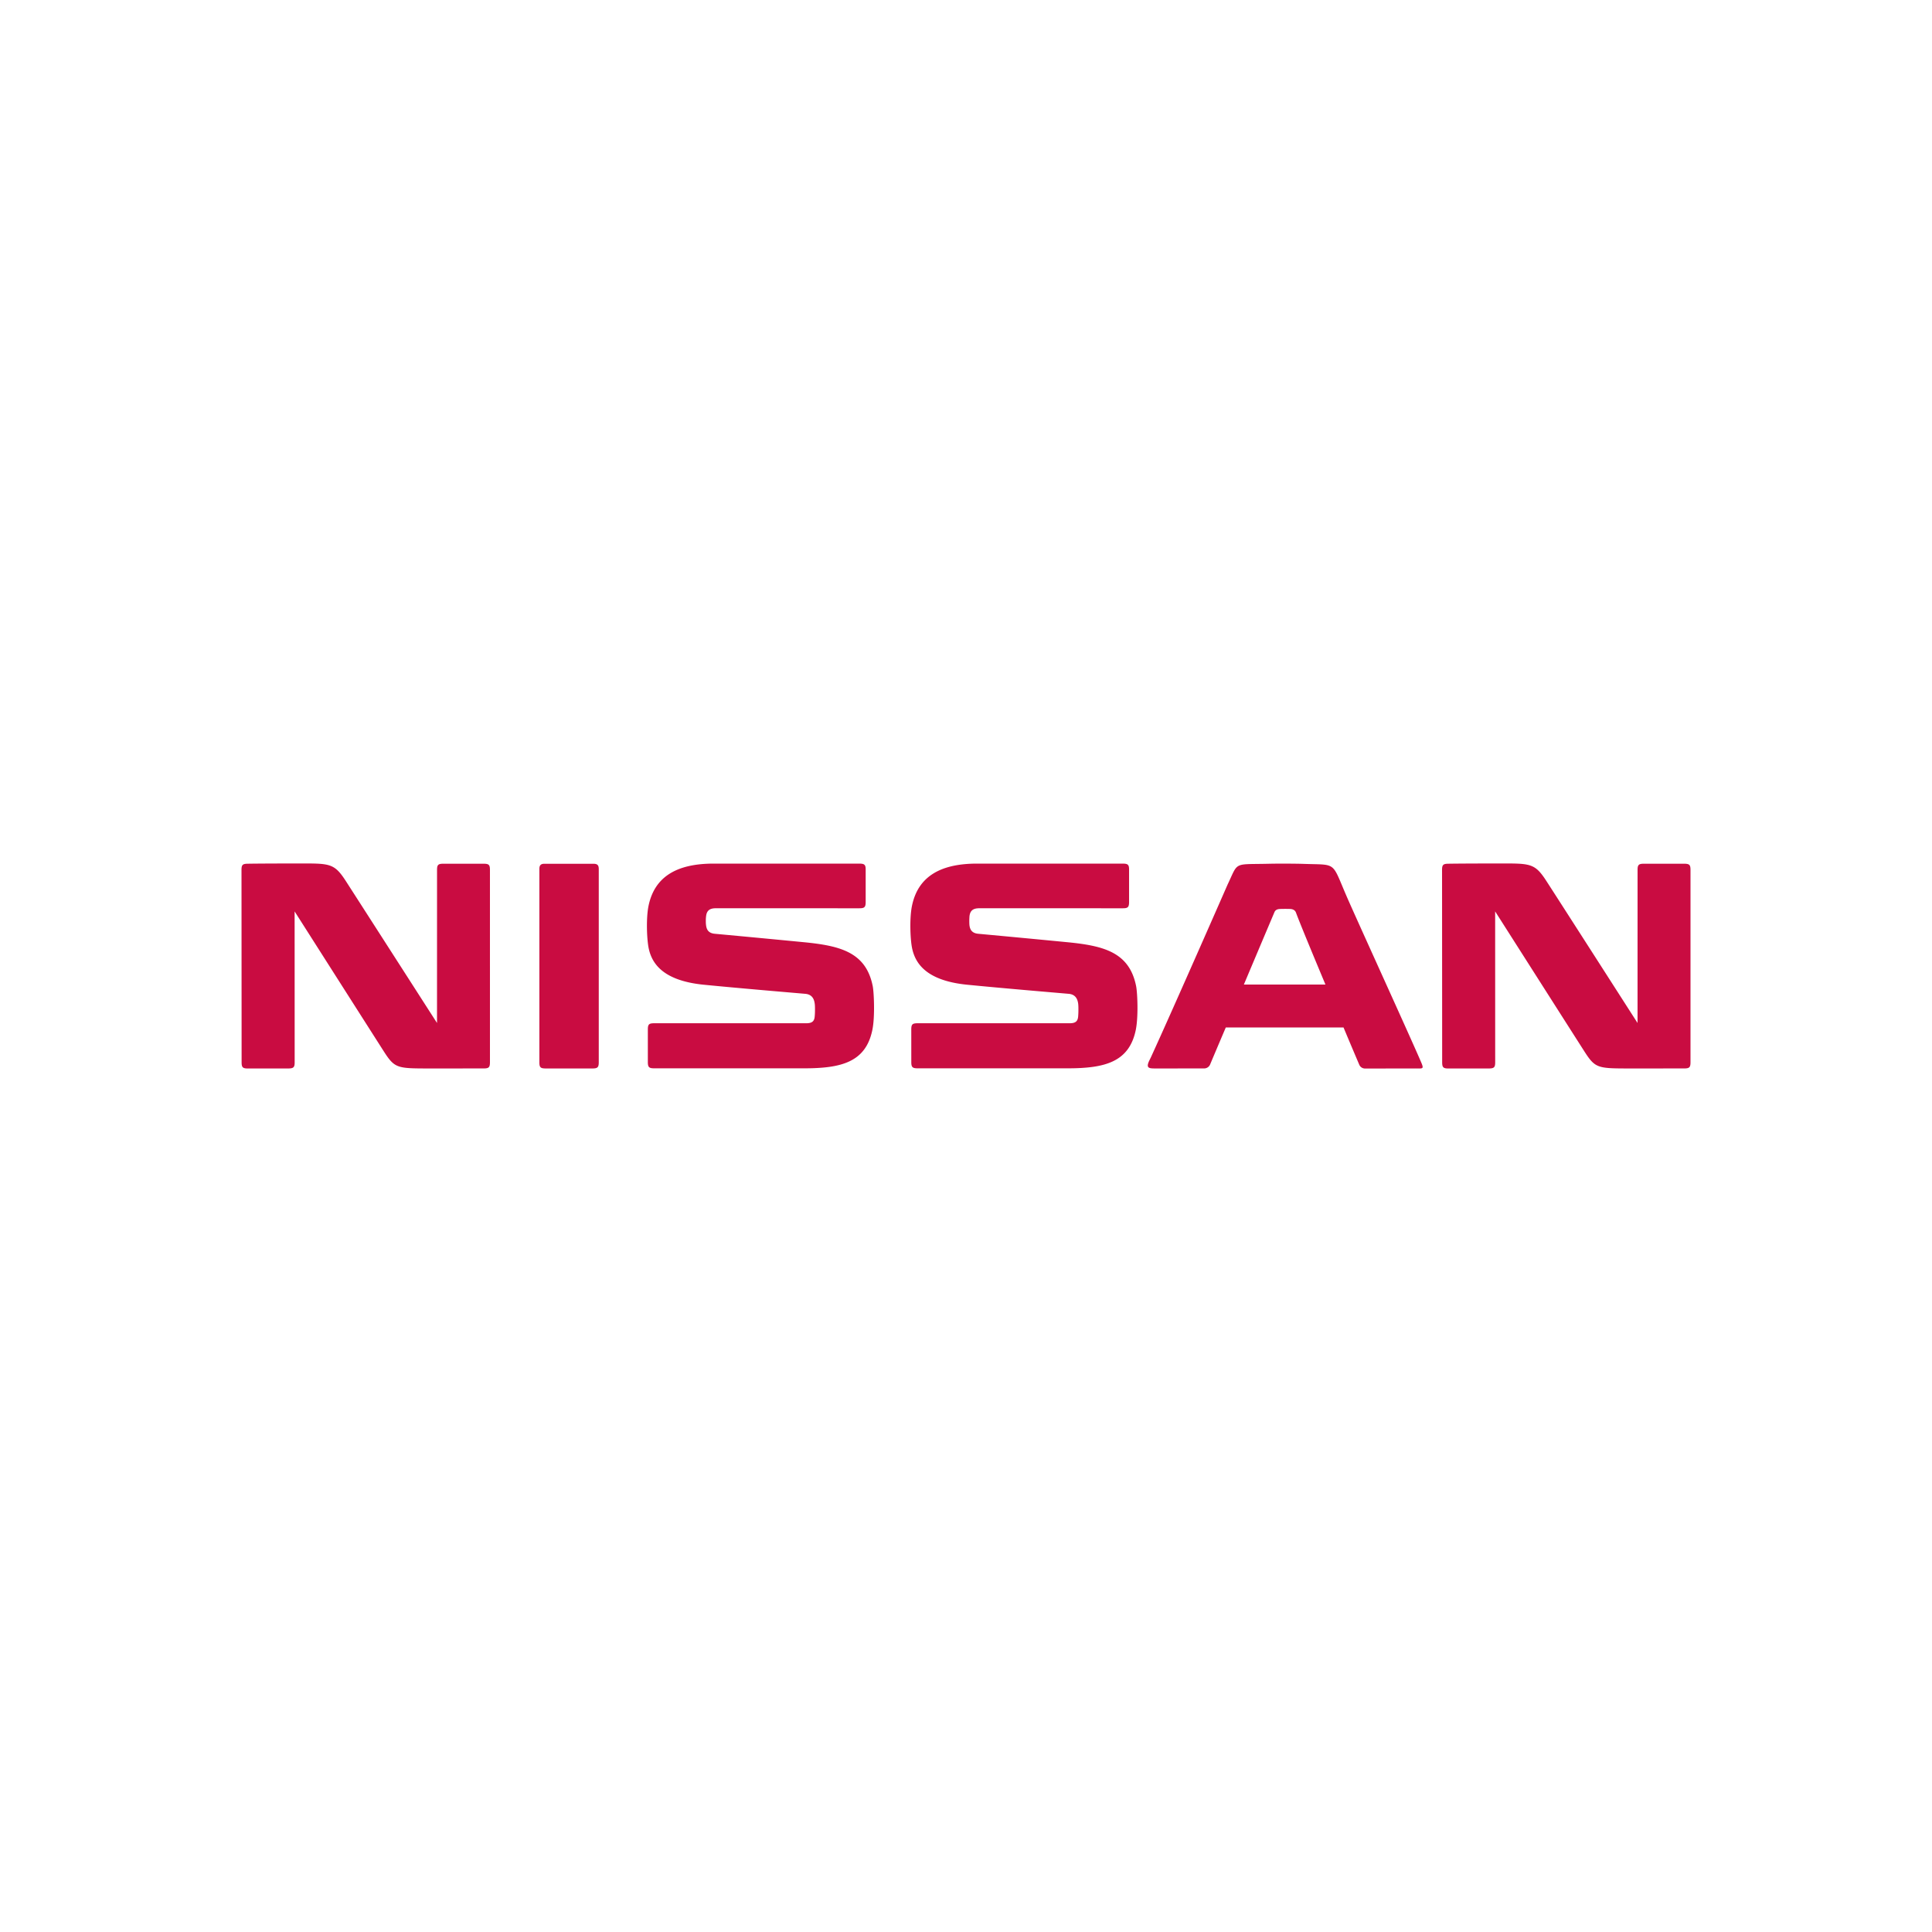 <svg xmlns="http://www.w3.org/2000/svg" width="400pt" height="400pt" style="isolation:isolate" viewBox="0 0 400 400"><defs><clipPath id="a"><path d="M0 0h400v400H0z"/></clipPath></defs><g clip-path="url(#a)"><path fill="#C90C41" d="M257.531 203.837c3.163-7.515 6.245-14.784 6.328-14.981.181-.413.499-.597.998-.65.224-.02.74-.03 1.265-.03.496 0 1 .01 1.176.03.441.063.837.26 1.016.733.773 2.102 3.404 8.449 6.103 14.898h-16.886zm21.228-18.368c-3.1-7.166-1.936-6.372-8.78-6.609-.627-.025-2-.05-4.044-.056-2.049 0-2.585.016-4.148.046-6.443.113-5.432-.33-7.637 4.311.002 0-11.075 25.267-15.883 35.77l-.217.443c-.902 1.777-.239 1.84 1.192 1.84l10.042-.008a1.34 1.34 0 0 0 1.225-.743s1.38-3.289 3.278-7.734h24.377a1394.97 1394.97 0 0 0 3.256 7.708c.211.492.677.792 1.224.792l10.347-.018c1.537 0 1.867.197 1.28-1.192-1.842-4.369-13.789-30.543-15.512-34.55zm-155.898-6.634h-10.163c-.801 0-1.028.393-1.028 1.084v40.002c0 1.101.249 1.293 1.366 1.293h9.623c1.081 0 1.308-.255 1.308-1.288v-39.985c0-.781-.245-1.106-1.106-1.106zm-22.756-.01h-8.313c-1.107 0-1.308.257-1.308 1.3l-.005 31.675s-16.717-26.035-18.884-29.397c-2.512-3.883-3.402-3.628-10.674-3.628-7.285 0-9.606.05-9.606.05-1.111.005-1.315.257-1.315 1.29l.023 39.806c0 1.081.239 1.298 1.315 1.298l8.331-.005c1.126 0 1.338-.254 1.338-1.288l-.01-31.228s13.735 21.572 18.364 28.819c2.341 3.669 2.757 3.692 9.493 3.697l11.253-.005c1.096 0 1.331-.207 1.331-1.298V180.12c0-1.048-.197-1.295-1.333-1.295zm248.554 0h-8.305c-1.104 0-1.313.257-1.313 1.3l-.005 31.675s-16.691-26.035-18.874-29.397c-2.509-3.883-3.394-3.628-10.686-3.628-7.262 0-9.601.05-9.601.05-1.104.005-1.313.257-1.313 1.29l.023 39.806c.003 1.081.239 1.298 1.315 1.298l8.334-.005c1.126 0 1.33-.254 1.33-1.288l-.008-31.228s13.736 21.572 18.368 28.819c2.341 3.669 2.746 3.692 9.502 3.697l11.238-.005c1.099 0 1.336-.207 1.336-1.298V180.12c0-1.048-.199-1.295-1.341-1.295zm-182.145 16.256a4100.443 4100.443 0 0 0-18.544-1.756c-1.313-.129-1.678-.892-1.786-1.749-.051-.383-.051-.698-.051-.955 0-.388.018-.595.051-.884.118-1.202.738-1.694 2.021-1.694l29.676.005c1.078.005 1.348-.201 1.348-1.305v-6.741c0-1.02-.31-1.196-1.346-1.202h-30.137c-7.849 0-12.277 2.866-13.484 8.79-.267 1.33-.322 2.953-.322 4.099 0 1.389.088 2.815.239 3.914.466 3.397 2.53 7.388 11.564 8.278 7.181.708 17.51 1.579 20.98 1.879 1.572.134 1.852 1.321 1.95 1.988.041.258.061.641.061 1.147 0 .449 0 .922-.061 1.575-.08.94-.509 1.383-1.738 1.383h-31.476c-1.104 0-1.33.227-1.33 1.306v6.718c0 1.091.262 1.307 1.323 1.307h31.077c7.698 0 12.738-1.302 14.091-7.988.287-1.411.34-3.258.34-4.55 0-1.999-.136-3.79-.267-4.461-1.389-7.012-6.673-8.365-14.179-9.104m54.541 0a4141.847 4141.847 0 0 0-18.543-1.756c-1.313-.129-1.684-.892-1.795-1.749-.035-.383-.035-.698-.035-.955 0-.388.02-.595.035-.884.126-1.202.739-1.694 2.049-1.694l29.666.005c1.066.005 1.331-.201 1.331-1.305v-6.741c0-1.02-.305-1.196-1.331-1.202h-30.145c-7.849 0-12.279 2.866-13.481 8.79-.267 1.33-.325 2.953-.325 4.099 0 1.389.086 2.815.237 3.914.474 3.397 2.53 7.388 11.558 8.278 7.179.708 17.523 1.579 20.991 1.879 1.562.134 1.849 1.321 1.95 1.988.038.258.056.641.056 1.147 0 .449 0 .922-.056 1.575-.083.94-.509 1.383-1.734 1.383H190c-1.111 0-1.327.227-1.33 1.306l.005 6.718c-.005 1.091.262 1.307 1.32 1.307h31.073c7.698 0 12.73-1.302 14.091-7.988.279-1.411.342-3.258.342-4.55 0-1.999-.141-3.79-.277-4.461-1.391-7.012-6.665-8.365-14.169-9.104"/></g></svg>